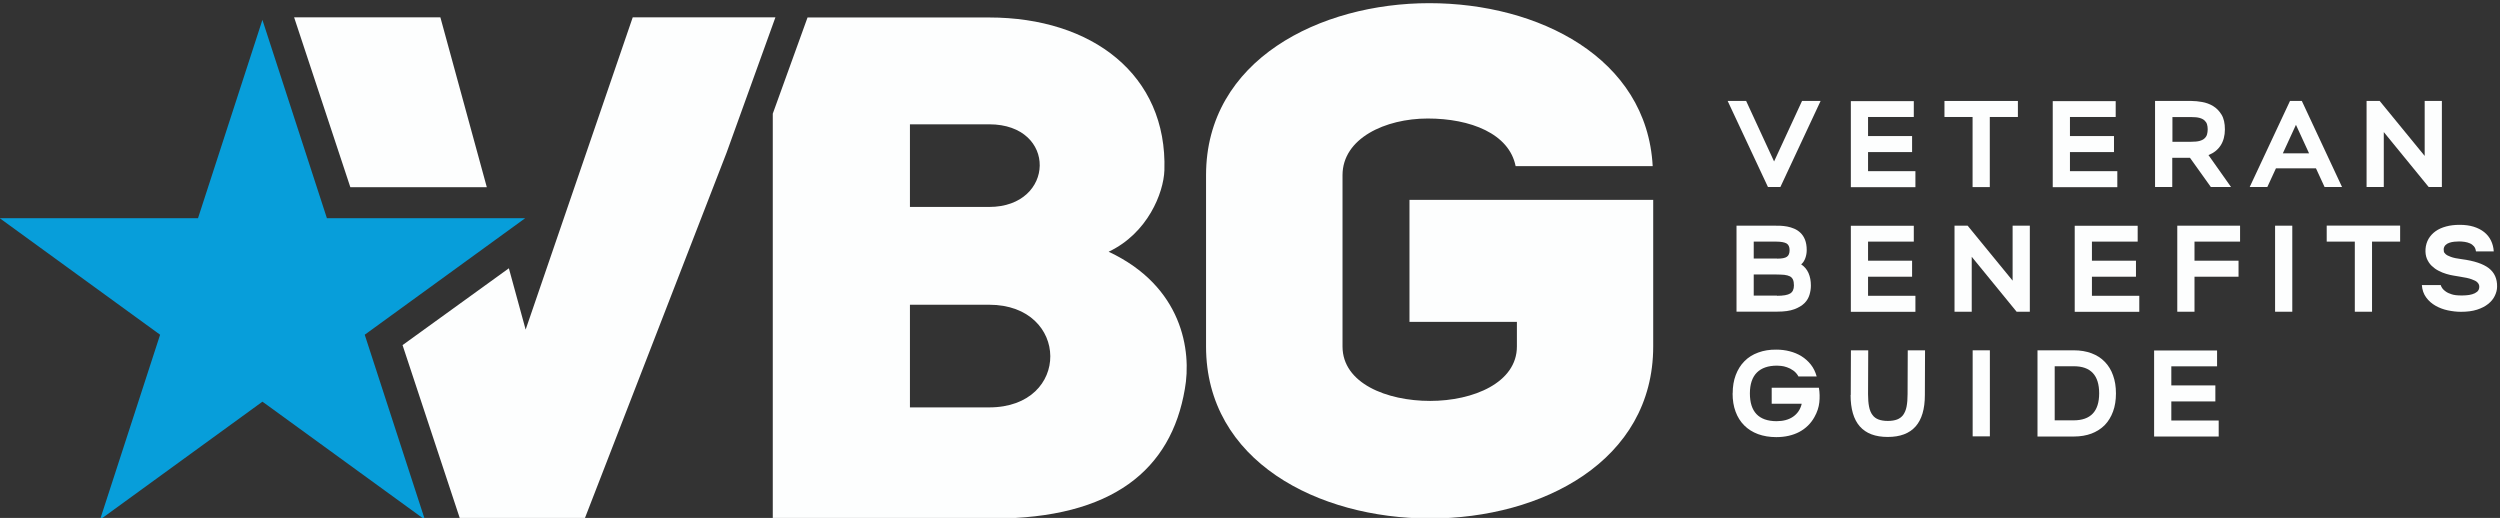 <svg width="391" height="81" viewBox="0 0 391 81" fill="none" xmlns="http://www.w3.org/2000/svg">
<rect x="0" y="0" width="391" height="81" fill="#333333" stroke="none"/>
<g clip-path="url(#clip0_2789_170)">
<path d="M270.192 15.791H273.097L277.467 25.251L281.837 15.791H284.742L278.453 29.248H276.508L270.206 15.791H270.192Z" fill="#FDFEFE"/>
<path d="M299.318 15.791V18.296H292.163V21.28H299.051V23.785H292.163V26.77H299.571V29.275H289.472V15.818H299.318V15.791Z" fill="#FDFEFE"/>
<path d="M304.101 15.791H315.599V18.296H311.203V29.261H308.511V18.296H304.114V15.791H304.101Z" fill="#FDFEFE"/>
<path d="M330.894 15.791V18.296H323.74V21.28H330.628V23.785H323.74V26.77H331.148V29.275H321.048V15.818H330.894V15.791Z" fill="#FDFEFE"/>
<path d="M337.076 15.791H342.766C343.259 15.791 343.805 15.845 344.404 15.951C345.004 16.058 345.59 16.258 346.11 16.577C346.643 16.897 347.082 17.337 347.442 17.923C347.802 18.509 347.975 19.282 347.975 20.241C347.975 21.201 347.749 22.067 347.309 22.746C346.856 23.439 346.23 23.932 345.404 24.252L348.934 29.248H345.777L342.512 24.678H339.741V29.248H337.05V15.791H337.076ZM342.712 22.173C343.245 22.173 343.685 22.133 344.018 22.04C344.351 21.947 344.618 21.814 344.791 21.64C344.977 21.467 345.111 21.267 345.177 21.027C345.244 20.788 345.284 20.521 345.284 20.228C345.284 19.935 345.244 19.668 345.177 19.442C345.111 19.215 344.977 19.015 344.791 18.842C344.604 18.669 344.351 18.536 344.018 18.443C343.685 18.349 343.245 18.309 342.712 18.309H339.768V22.173H342.712Z" fill="#FDFEFE"/>
<path d="M351.853 29.248L358.155 15.791H360.007L366.295 29.248H363.564L362.218 26.33H355.956L354.611 29.248H351.866H351.853ZM357.022 23.985H361.139L359.087 19.522L357.035 23.985H357.022Z" fill="#FDFEFE"/>
<path d="M379.845 29.248L372.824 20.654V29.248H370.132V15.791H372.184L379.219 24.385V15.791H381.91V29.248H379.832H379.845Z" fill="#FDFEFE"/>
<path d="M271.591 48.754V35.297H277.614C277.84 35.297 278.12 35.297 278.466 35.31C278.799 35.324 279.146 35.364 279.519 35.43C279.892 35.497 280.252 35.617 280.611 35.763C280.985 35.923 281.304 36.136 281.597 36.416C281.891 36.696 282.13 37.056 282.304 37.495C282.477 37.935 282.57 38.468 282.57 39.107C282.57 39.534 282.503 39.947 282.357 40.36C282.21 40.773 281.997 41.106 281.704 41.346C282.21 41.679 282.597 42.132 282.85 42.705C283.103 43.278 283.223 43.931 283.223 44.663C283.223 45.13 283.156 45.596 283.01 46.089C282.863 46.582 282.61 47.022 282.224 47.408C281.837 47.794 281.304 48.114 280.625 48.367C279.945 48.62 279.066 48.74 277.987 48.74H271.578L271.591 48.754ZM277.933 40.453C278.68 40.453 279.186 40.36 279.466 40.16C279.745 39.973 279.892 39.627 279.892 39.121C279.892 38.614 279.732 38.268 279.426 38.081C279.106 37.895 278.56 37.788 277.76 37.788H274.283V40.44H277.933V40.453ZM277.92 46.262C278.906 46.262 279.599 46.142 279.985 45.902C280.372 45.663 280.571 45.249 280.571 44.637C280.571 44.25 280.518 43.944 280.412 43.717C280.305 43.491 280.145 43.318 279.919 43.211C279.692 43.104 279.426 43.025 279.066 42.984C278.72 42.958 278.306 42.931 277.84 42.931H274.283V46.236H277.92V46.262Z" fill="#FDFEFE"/>
<path d="M299.318 35.284V37.788H292.163V40.773H299.051V43.278H292.163V46.262H299.571V48.767H289.472V35.31H299.318V35.284Z" fill="#FDFEFE"/>
<path d="M315.399 48.754L308.378 40.16V48.754H305.687V35.297H307.738L314.773 43.891V35.297H317.465V48.754H315.386H315.399Z" fill="#FDFEFE"/>
<path d="M334.332 35.284V37.788H327.177V40.773H334.065V43.278H327.177V46.262H334.585V48.767H324.486V35.31H334.332V35.284Z" fill="#FDFEFE"/>
<path d="M350.347 35.284V37.788H343.219V40.773H350.107V43.278H343.219V48.754H340.527V35.297H350.347V35.284Z" fill="#FDFEFE"/>
<path d="M355.823 48.754V35.297H358.514V48.754H355.823Z" fill="#FDFEFE"/>
<path d="M363.883 35.284H375.381V37.788H370.985V48.754H368.293V37.788H363.897V35.284H363.883Z" fill="#FDFEFE"/>
<path d="M381.75 44.65C381.79 44.783 381.87 44.93 381.99 45.103C382.11 45.276 382.297 45.449 382.536 45.609C382.776 45.782 383.096 45.916 383.469 46.036C383.842 46.156 384.322 46.209 384.908 46.209C385.135 46.209 385.414 46.209 385.734 46.182C386.054 46.156 386.36 46.115 386.653 46.022C386.947 45.942 387.2 45.809 387.413 45.636C387.626 45.463 387.746 45.209 387.759 44.89C387.773 44.583 387.653 44.33 387.413 44.117C387.266 43.97 386.973 43.824 386.56 43.677C386.147 43.517 385.494 43.384 384.628 43.251C384.402 43.211 384.109 43.171 383.749 43.104C383.389 43.051 383.003 42.958 382.603 42.838C382.203 42.718 381.79 42.558 381.391 42.345C380.991 42.145 380.631 41.879 380.311 41.572C379.992 41.266 379.752 40.893 379.565 40.466C379.392 40.04 379.312 39.534 379.352 38.934C379.392 38.361 379.552 37.842 379.819 37.362C380.098 36.896 380.458 36.496 380.924 36.163C381.391 35.83 381.937 35.59 382.577 35.417C383.216 35.243 383.922 35.164 384.708 35.164C385.494 35.164 386.24 35.257 386.88 35.457C387.519 35.657 388.066 35.936 388.519 36.296C388.972 36.656 389.331 37.096 389.585 37.615C389.838 38.135 389.984 38.694 390.024 39.321H387.24C387.2 38.987 387.093 38.721 386.92 38.521C386.747 38.321 386.534 38.161 386.28 38.055C386.027 37.948 385.761 37.868 385.468 37.828C385.175 37.788 384.895 37.762 384.615 37.762C384.402 37.762 384.149 37.775 383.869 37.802C383.589 37.828 383.336 37.882 383.096 37.962C382.856 38.041 382.643 38.161 382.483 38.321C382.323 38.481 382.217 38.694 382.19 38.947C382.19 39.041 382.19 39.147 382.217 39.294C382.217 39.44 382.323 39.587 382.483 39.733C382.656 39.893 382.923 40.04 383.309 40.173C383.696 40.32 384.255 40.44 385.001 40.533C386.947 40.786 388.372 41.266 389.252 41.945C390.131 42.625 390.571 43.597 390.544 44.836C390.544 45.329 390.411 45.809 390.184 46.275C389.958 46.755 389.611 47.168 389.145 47.541C388.679 47.914 388.106 48.207 387.4 48.434C386.693 48.66 385.867 48.767 384.895 48.767C384.229 48.767 383.549 48.687 382.843 48.54C382.15 48.394 381.511 48.154 380.924 47.821C380.338 47.488 379.845 47.062 379.459 46.529C379.059 45.996 378.833 45.343 378.779 44.583H381.737L381.75 44.65Z" fill="#FDFEFE"/>
<path d="M270.992 61.517C270.992 60.452 271.152 59.492 271.471 58.653C271.791 57.813 272.244 57.081 272.83 56.495C273.417 55.895 274.136 55.442 274.989 55.136C275.842 54.816 276.788 54.669 277.84 54.682C278.533 54.682 279.212 54.762 279.892 54.936C280.571 55.109 281.184 55.362 281.744 55.708C282.303 56.055 282.796 56.495 283.209 57.014C283.623 57.534 283.929 58.16 284.129 58.879H281.278C281.064 58.48 280.785 58.173 280.465 57.947C280.145 57.72 279.812 57.547 279.479 57.44C279.146 57.321 278.839 57.254 278.56 57.227C278.28 57.201 278.067 57.187 277.92 57.187C276.548 57.187 275.495 57.547 274.776 58.267C274.056 58.986 273.683 60.078 273.683 61.531C273.683 64.395 275.055 65.848 277.813 65.874C278.879 65.874 279.745 65.648 280.425 65.181C281.104 64.715 281.557 64.062 281.771 63.223V63.143H277.094V60.638H284.475C284.608 61.411 284.622 62.17 284.542 62.93C284.462 63.689 284.209 64.462 283.782 65.221C283.223 66.234 282.423 67.007 281.411 67.553C280.398 68.086 279.186 68.366 277.813 68.366C276.761 68.366 275.815 68.206 274.962 67.899C274.11 67.58 273.39 67.127 272.804 66.54C272.204 65.941 271.751 65.221 271.445 64.382C271.125 63.529 270.979 62.583 270.979 61.531L270.992 61.517Z" fill="#FDFEFE"/>
<path d="M289.458 61.771L289.485 54.789H292.19L292.163 61.651C292.163 62.423 292.216 63.076 292.323 63.609C292.429 64.142 292.603 64.569 292.856 64.902C293.096 65.235 293.415 65.461 293.802 65.608C294.188 65.754 294.681 65.834 295.254 65.834C295.827 65.834 296.32 65.754 296.706 65.608C297.093 65.461 297.412 65.221 297.652 64.902C297.892 64.569 298.079 64.142 298.185 63.609C298.292 63.076 298.345 62.423 298.345 61.651L298.372 54.789H301.076L301.05 61.771C301.05 66.154 299.118 68.339 295.241 68.339C291.364 68.339 289.432 66.154 289.432 61.771H289.458Z" fill="#FDFEFE"/>
<path d="M308.524 68.246V54.789H311.216V68.246H308.524Z" fill="#FDFEFE"/>
<path d="M318.664 68.246V54.789H324.339C325.379 54.789 326.311 54.949 327.124 55.255C327.937 55.562 328.63 56.002 329.189 56.588C329.749 57.161 330.188 57.867 330.482 58.706C330.788 59.546 330.935 60.478 330.935 61.531C330.935 62.583 330.788 63.529 330.482 64.355C330.175 65.195 329.749 65.888 329.189 66.474C328.63 67.047 327.937 67.486 327.124 67.806C326.311 68.113 325.379 68.272 324.339 68.272H318.664V68.246ZM324.313 65.741C326.977 65.741 328.31 64.329 328.31 61.517C328.31 58.706 326.991 57.281 324.353 57.281H321.355V65.741H324.313Z" fill="#FDFEFE"/>
<path d="M346.749 54.789V57.294H339.595V60.278H346.483V62.783H339.595V65.768H347.003V68.272H336.903V54.816H346.749V54.789Z" fill="#FDFEFE"/>
<path d="M173.411 39.361C179.486 36.483 181.991 30.181 182.111 26.637C182.591 11.688 170.786 2.734 154.705 2.734H126.299L120.863 17.776V81.103H155.291C173.997 81.103 183.164 73.469 185.309 60.851C186.388 54.869 184.949 44.796 173.397 39.374L173.411 39.361ZM142.314 19.442H154.705C165.43 19.442 165.07 32.366 154.705 32.366H142.314V19.442ZM154.705 63.716H142.314V47.661H154.705C167.335 47.661 167.575 63.716 154.705 63.716Z" fill="#FDFEFE"/>
<path d="M220.442 31.26V50.339H237.243V54.19C237.243 59.839 230.448 62.703 223.667 62.703C216.885 62.703 209.97 59.945 209.97 54.19V27.396C209.97 21.64 216.645 18.536 223.307 18.536C229.969 18.536 236.031 20.894 237.044 25.984H258.481C257.575 9.01 240.588 0.496 223.534 0.496C206.479 0.496 188.626 9.356 188.626 27.396V54.19C188.626 72.123 206.146 81.09 223.653 81.09C241.161 81.09 258.561 72.123 258.561 54.19V31.26H220.429H220.442Z" fill="#FDFEFE"/>
<path d="M68.874 2.708H45.998L54.792 29.275H76.136L68.874 2.708Z" fill="#FDFEFE"/>
<path d="M121.276 2.708H98.959L82.211 51.551L79.587 41.959L62.959 53.976L71.926 81.09H91.458L113.628 23.905L121.276 2.708Z" fill="#FDFEFE"/>
<path d="M82.144 34.124H51.127L41.041 3.107L30.969 34.124H-0.048L25.04 52.351L15.647 81.276L40.255 63.396L41.041 62.823L41.841 63.396L66.449 81.276L57.043 52.351L82.144 34.124Z" fill="#079EDA"/>
</g>
<defs>
<clipPath id="clip0_2789_170">
<rect width="391" height="81" fill="white"/>
</clipPath>
</defs>
</svg>
